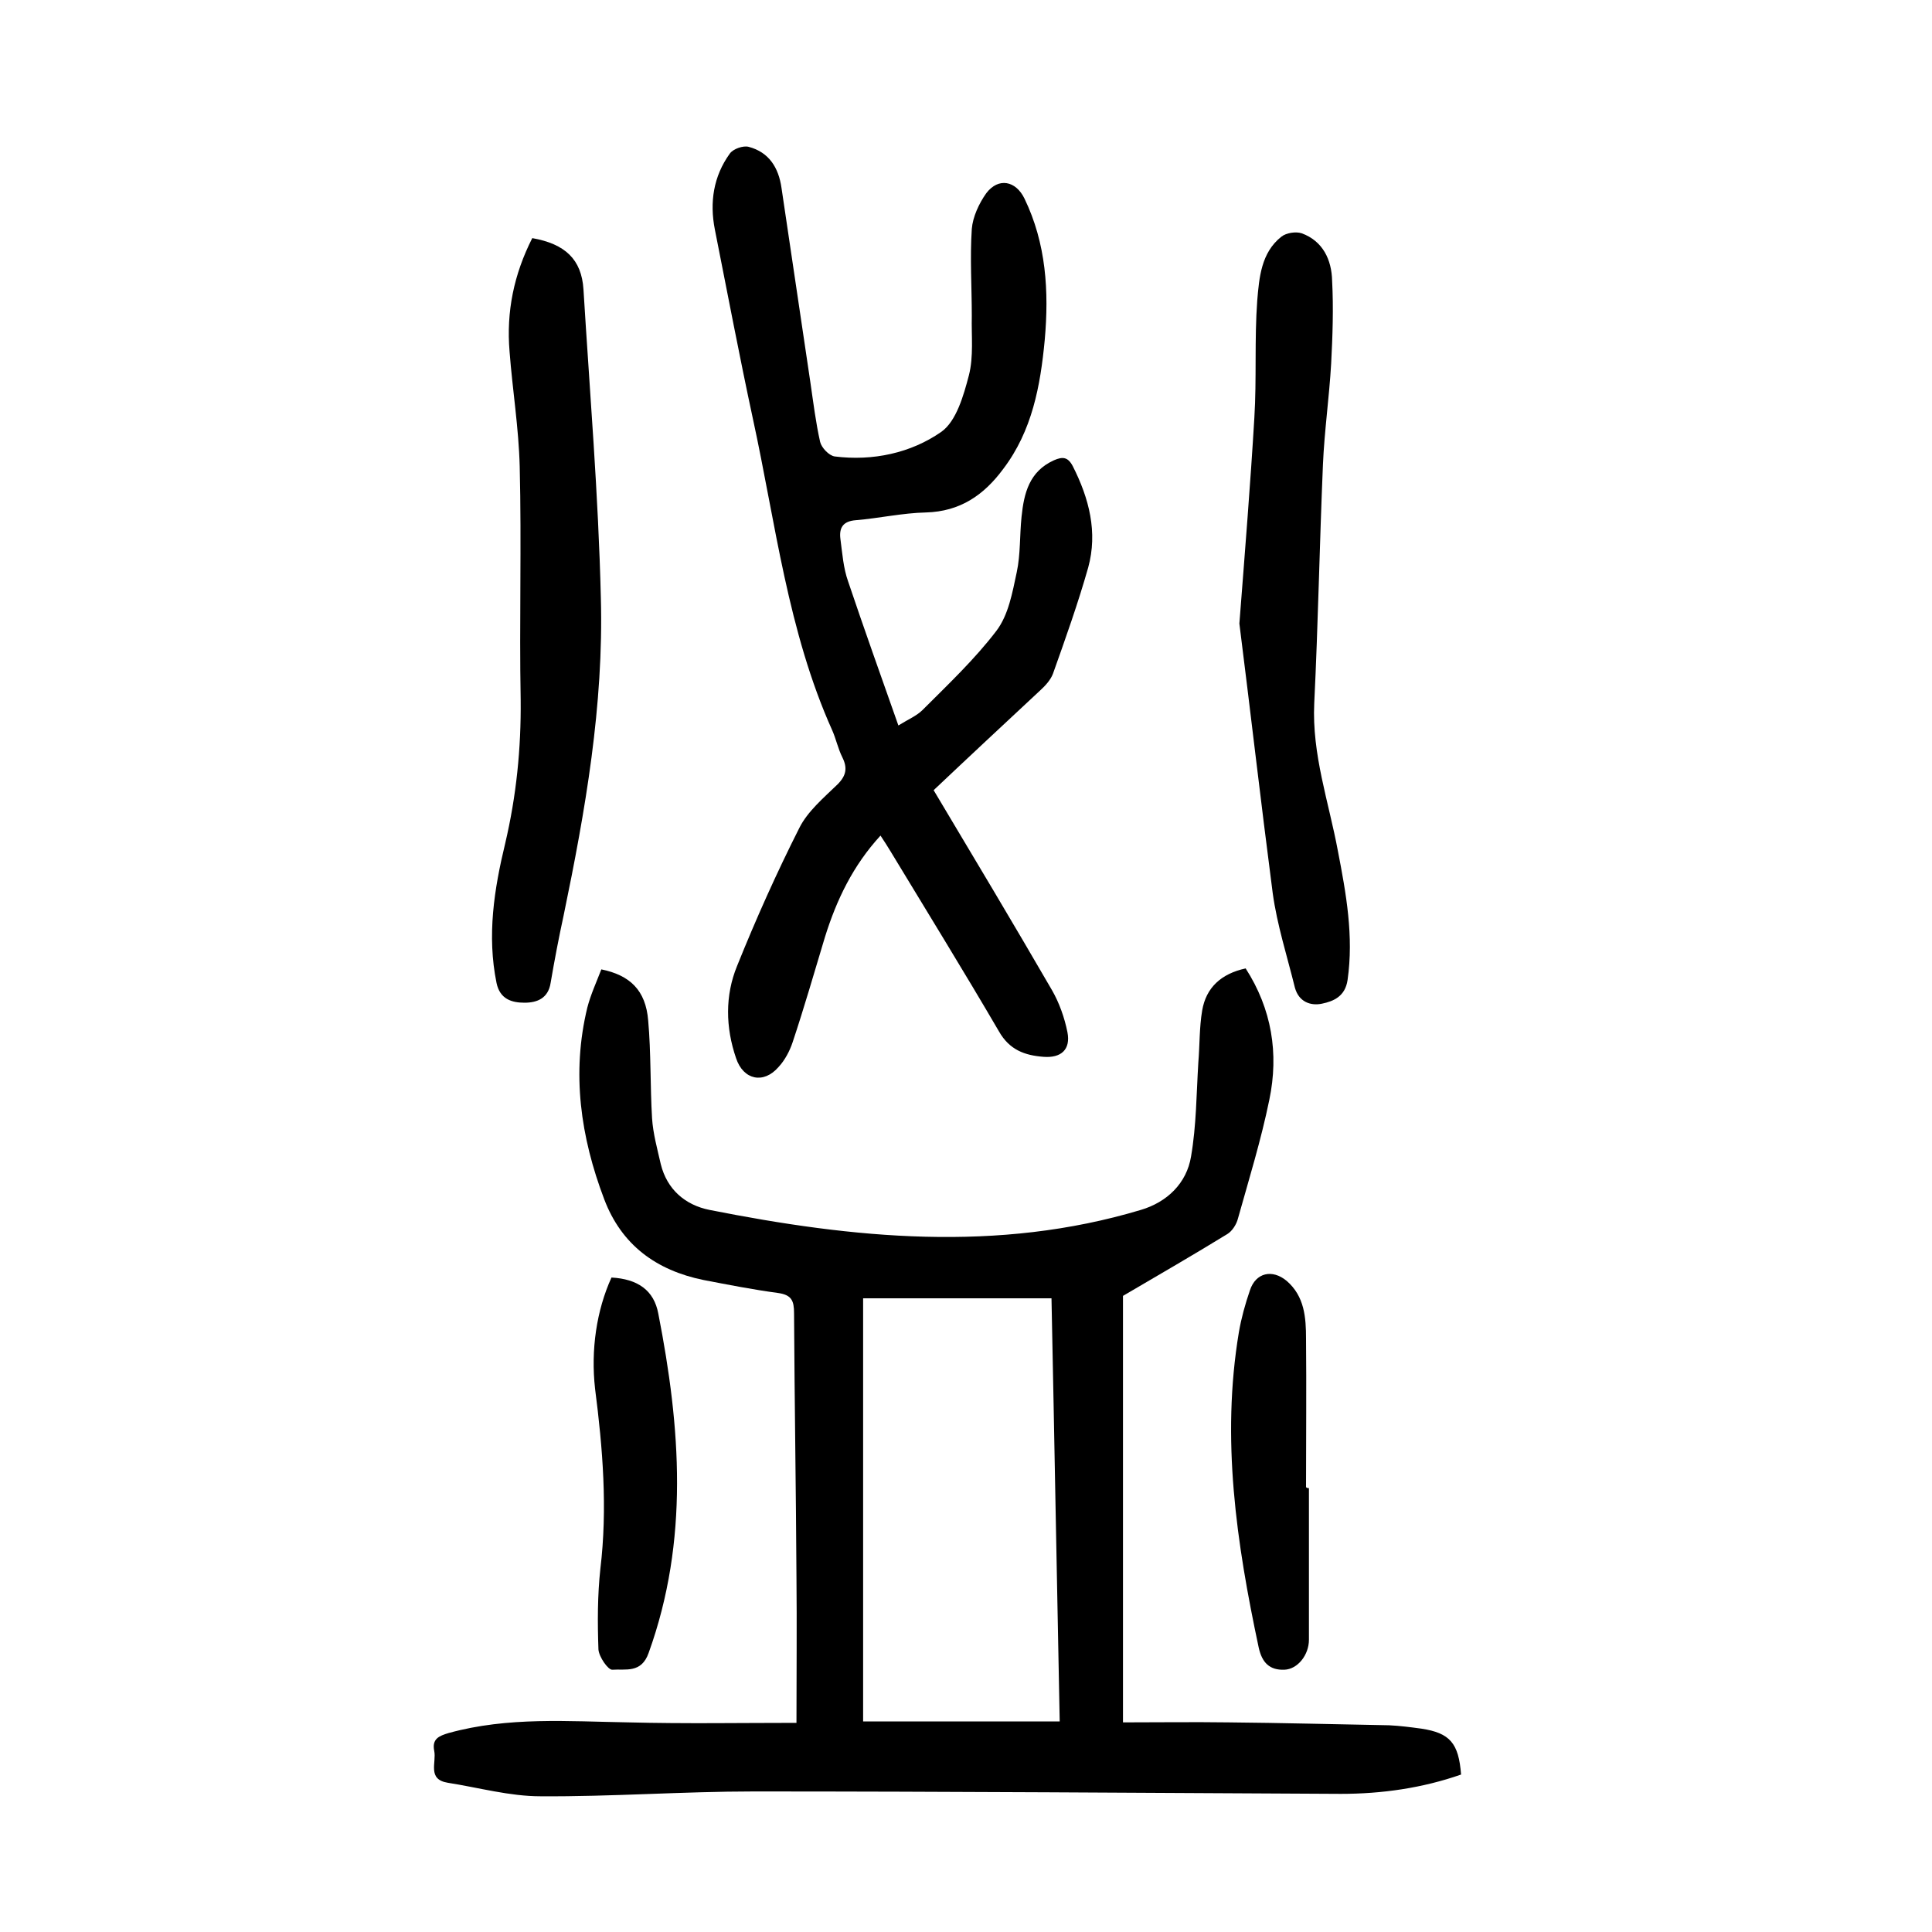 <?xml version="1.0" encoding="utf-8"?>
<svg version="1.1" id="zdic_1" xmlns="http://www.w3.org/2000/svg" xmlns:xlink="http://www.w3.org/1999/xlink" x="0px" y="0px"
	 viewBox="0 0 400 400" style="enable-background:new 0 0 400 400;" xml:space="preserve">
<g>
	<path d="M164.9,356.7c0-10.6,0.1-20.3,0-30.1c-0.1-18.2-0.4-36.5-0.5-54.7c0-2.6-0.5-3.8-3.3-4.2c-5.2-0.7-10.3-1.7-15.5-2.7
		c-9.7-2-16.9-7.2-20.5-16.7c-4.9-12.9-6.8-26.1-3.5-39.7c0.7-2.7,1.9-5.3,2.9-7.9c5.9,1.2,9.2,4.3,9.7,10.6
		c0.6,6.7,0.4,13.5,0.8,20.2c0.2,3.2,1.1,6.4,1.8,9.5c1.3,5.3,5.1,8.5,10.1,9.5c29.8,5.9,59.6,8.9,89.3,0c5.4-1.6,9.5-5.5,10.4-11.1
		c1.1-6.4,1.1-12.9,1.5-19.4c0.3-3.6,0.2-7.3,0.8-10.8c0.8-4.7,3.9-7.6,9-8.7c5.4,8.4,6.9,17.6,4.9,27.2c-1.7,8.3-4.2,16.4-6.5,24.6
		c-0.3,1.2-1.2,2.6-2.2,3.2c-7,4.3-14.1,8.4-21.6,12.8c0,28.7,0,58.1,0,88.3c7.4,0,14.6-0.1,21.8,0c11.1,0.1,22.2,0.4,33.3,0.6
		c2.2,0.1,4.5,0.4,6.7,0.7c5.9,0.9,7.7,3,8.2,9.5c-8,2.8-16.4,4-24.9,4c-40.5-0.2-81-0.5-121.5-0.5c-14.7,0-29.5,1.1-44.2,1
		c-6.4,0-12.8-1.8-19.2-2.8c-4.3-0.7-2.3-4.2-2.8-6.6c-0.5-2.5,1-3.1,3-3.7c12.3-3.4,24.8-2.4,37.2-2.2
		C141.8,356.9,153.2,356.7,164.9,356.7z M178.7,268.8c0,29.6,0,58.9,0,87.6c13.6,0,27.1,0,40.7,0c-0.6-29.6-1.1-58.5-1.7-87.6
		C204.7,268.8,192.2,268.8,178.7,268.8z"/>
	<path d="M186,150.2c2.1-1.3,3.8-2,5-3.2c5.3-5.3,10.8-10.5,15.3-16.4c2.5-3.3,3.3-7.9,4.2-12.1c0.8-3.7,0.6-7.7,1-11.5
		c0.5-4.9,1.6-9.4,6.7-11.7c1.8-0.8,2.9-0.7,3.9,1.2c3.4,6.7,5.2,13.7,3.2,21c-2.1,7.4-4.7,14.7-7.3,22c-0.5,1.3-1.6,2.5-2.7,3.5
		c-7.3,6.8-14.6,13.6-22,20.6c8.3,13.9,16.5,27.6,24.5,41.4c1.5,2.6,2.6,5.7,3.2,8.7c0.7,3.6-1.3,5.4-5,5.1c-3.8-0.3-7-1.4-9.2-5.3
		c-7.3-12.5-14.9-24.8-22.4-37.2c-0.6-1-1.3-2.1-2.1-3.3c-5.7,6.2-9.1,13.3-11.5,21c-2.2,7.3-4.3,14.6-6.7,21.8
		c-0.6,1.8-1.6,3.7-2.9,5.1c-3.1,3.6-7.3,2.7-8.8-1.8c-2.2-6.4-2.3-13,0.2-19.1c3.9-9.7,8.2-19.3,12.9-28.6c1.7-3.4,5-6.2,7.9-9
		c1.8-1.8,2.1-3.4,1-5.6c-0.9-1.8-1.3-3.8-2.1-5.6c-9.2-20.5-11.7-42.8-16.4-64.4c-2.8-13-5.3-26.2-7.9-39.3
		c-1.1-5.6-0.3-11,3.1-15.7c0.7-1,2.8-1.7,3.9-1.4c4.2,1.1,6.2,4.3,6.8,8.5c2,13.5,4,26.9,6,40.4c0.6,4.1,1.1,8.2,2,12.2
		c0.3,1.2,1.8,2.8,3,3c7.9,1,15.8-0.7,22.1-5.1c3.1-2.2,4.6-7.5,5.7-11.7c1-3.9,0.5-8.2,0.6-12.3c0-6-0.4-12,0-18
		c0.2-2.5,1.5-5.3,3-7.4c2.5-3.3,6.1-2.6,7.9,1.1c4.5,9.3,5.1,19.2,4.2,29.3c-0.9,9.5-2.6,18.8-8.6,26.7c-4,5.4-8.9,8.8-16,9
		c-4.8,0.1-9.7,1.2-14.5,1.6c-2.7,0.2-3.5,1.6-3.2,3.9c0.4,3,0.6,6,1.6,8.8C178.9,130.2,182.3,139.7,186,150.2z"/>
	<path d="M110.2,49.3c6.8,1.2,10.2,4.4,10.6,10.6c1.3,21.3,3.1,42.6,3.6,63.9c0.6,22.2-3.2,44-7.7,65.7c-1,4.6-1.9,9.3-2.7,14
		c-0.5,3.2-2.8,4.1-5.4,4.1c-2.6,0-5.1-0.7-5.8-4.1c-2-9.8-0.5-19.4,1.8-28.9c2.3-9.8,3.3-19.6,3.2-29.7
		c-0.3-16.1,0.2-32.2-0.2-48.3c-0.2-8-1.5-15.9-2.1-23.8C104.8,64.5,106.4,56.8,110.2,49.3z"/>
	<path d="M256.6,129.1c1.2-15.5,2.3-29.1,3.1-42.6c0.5-8.1,0-16.2,0.6-24.3c0.4-4.7,0.8-9.9,5-13.2c1-0.8,3-1.1,4.2-0.7
		c4.4,1.6,6.2,5.5,6.3,9.8c0.3,5.7,0.1,11.5-0.2,17.2c-0.4,7-1.4,13.9-1.7,20.9c-0.7,16.5-1,33-1.8,49.4c-0.5,10.6,3,20.4,4.9,30.6
		c1.7,8.8,3.3,17.6,2,26.7c-0.5,3.4-2.9,4.4-5.3,4.9c-2.4,0.5-4.8-0.4-5.6-3.3c-1.6-6.5-3.7-13-4.6-19.6
		C261,165.7,258.8,146.5,256.6,129.1z"/>
	<path d="M126.6,264.5c5.4,0.3,8.8,2.6,9.7,7.5c4.6,23.5,6.4,46.9-2,70.2c-1.5,4.3-4.8,3.3-7.5,3.5c-0.9,0.1-2.8-2.7-2.9-4.2
		c-0.2-5.6-0.2-11.2,0.4-16.7c1.5-12.5,0.5-24.9-1.1-37.3C122.3,279.5,123.5,271.3,126.6,264.5z"/>
	<path d="M271,308.1c0,10.5,0,21,0,31.4c0,3.1-2.3,6.1-5.1,6.2c-3,0.1-4.6-1.4-5.3-4.6c-4.6-21.6-7.8-43.2-4.1-65.3
		c0.5-2.9,1.3-5.8,2.3-8.7c1.2-3.6,4.6-4.4,7.6-1.9c3.7,3.2,4,7.6,4,12c0.1,10.2,0,20.5,0,30.7C270.6,308.1,270.8,308.1,271,308.1z"
		/>
</g>
</svg>
